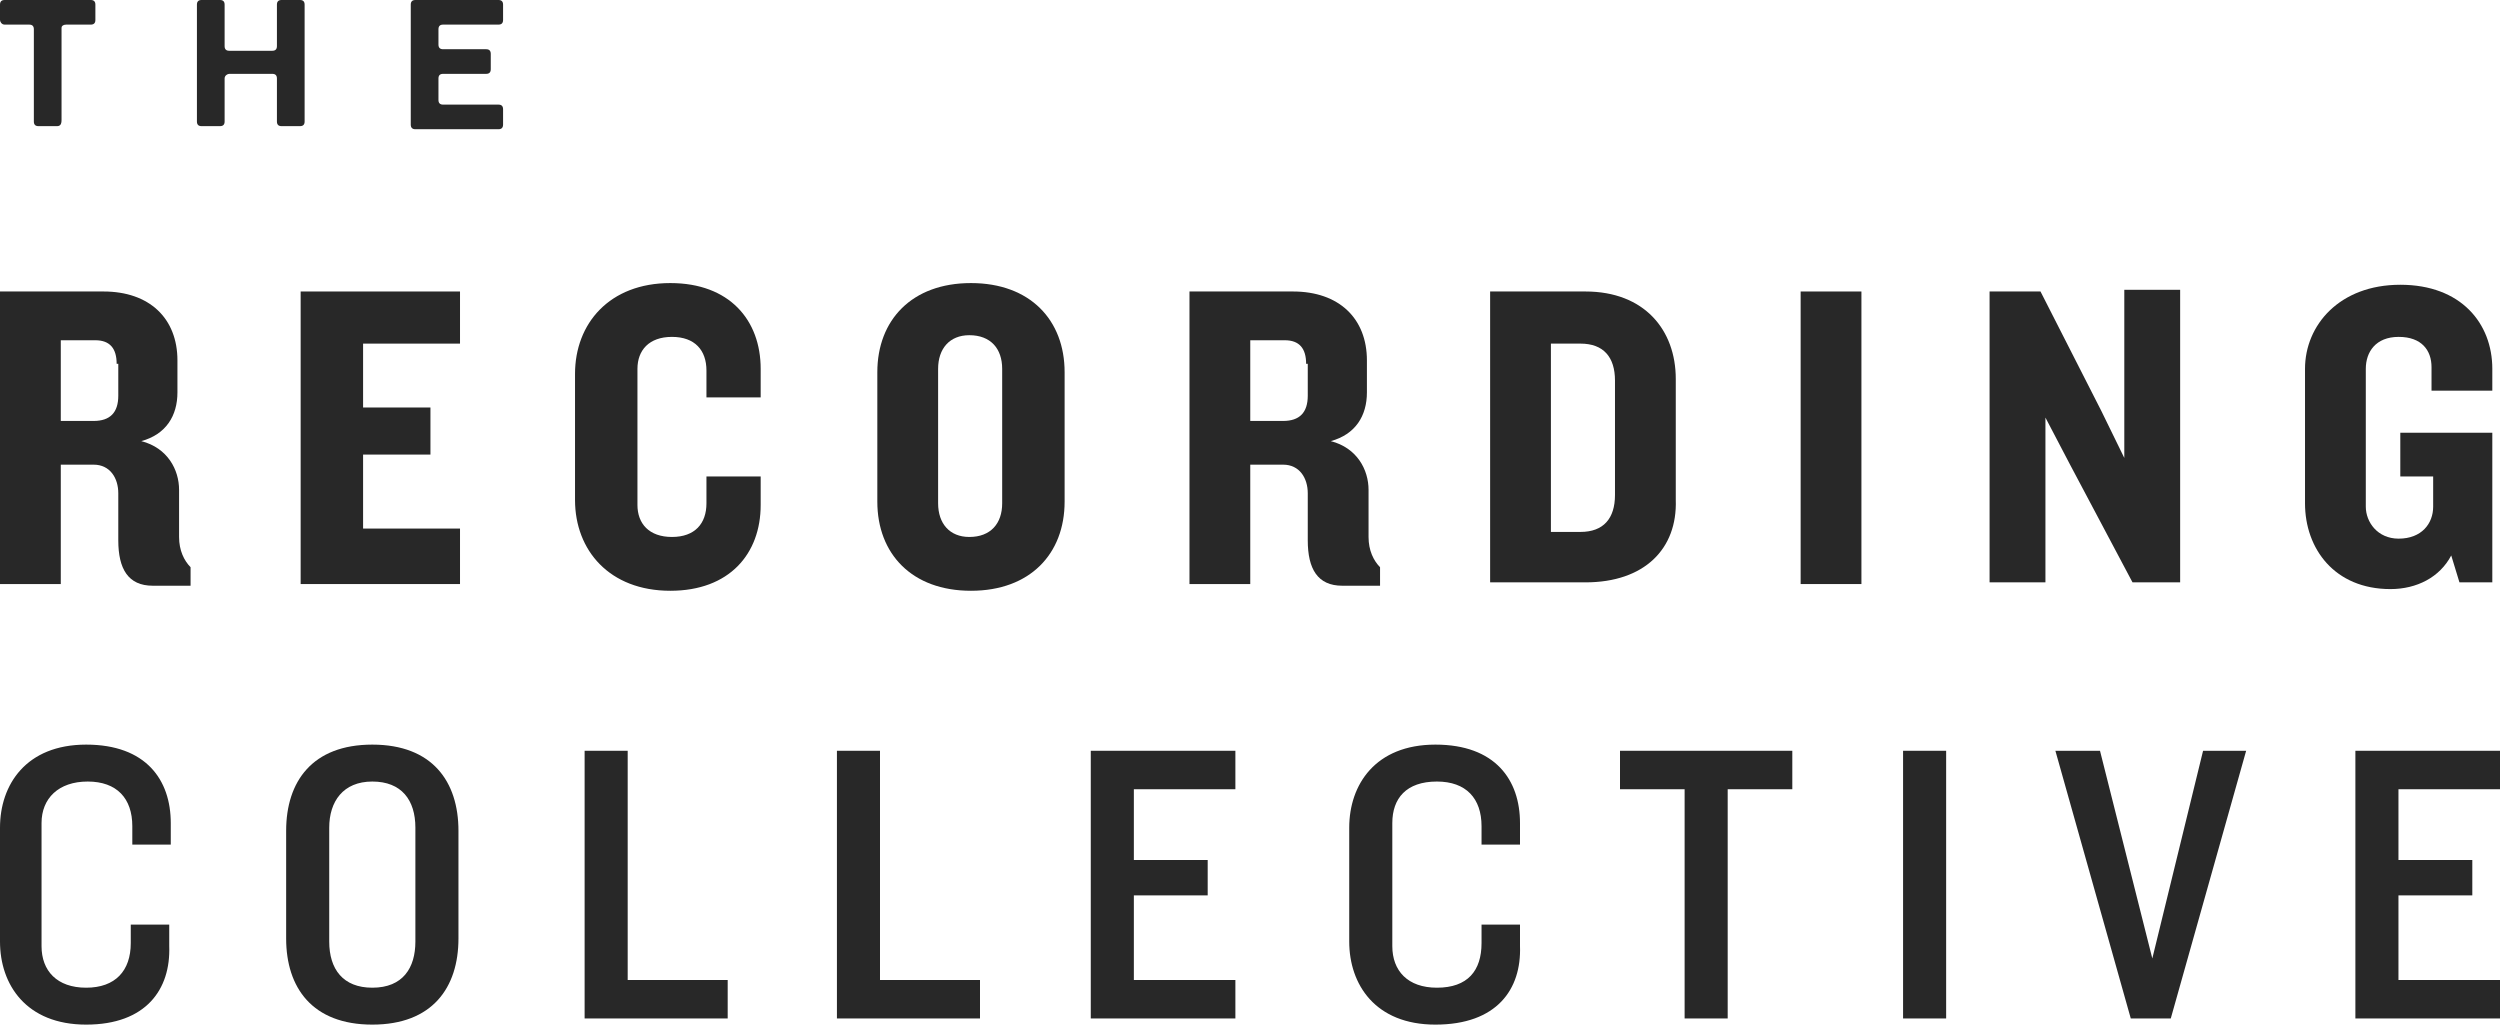 <svg width="200" height="82" viewBox="0 0 200 82" fill="none" xmlns="http://www.w3.org/2000/svg">
<path d="M6.892 81.969C2.092 81.969 0 78.769 0 75.323V66.216C0 62.769 2.092 59.569 6.892 59.569C11.692 59.569 13.662 62.4 13.662 65.846V67.569H10.585V66.093C10.585 63.877 9.354 62.523 7.015 62.523C4.677 62.523 3.323 63.877 3.323 65.846V75.692C3.323 77.662 4.554 79.016 6.892 79.016C9.231 79.016 10.461 77.662 10.461 75.446V73.969H13.539V75.692C13.662 79.139 11.692 81.969 6.892 81.969Z" fill="#282828"/>
<path d="M29.785 81.969C24.985 81.969 22.892 79.016 22.892 75.077V66.462C22.892 62.523 24.985 59.569 29.785 59.569C34.585 59.569 36.677 62.523 36.677 66.462V75.077C36.677 79.016 34.585 81.969 29.785 81.969ZM33.231 66.216C33.231 64 32.123 62.523 29.785 62.523C27.446 62.523 26.338 64.123 26.338 66.216V75.323C26.338 77.539 27.446 79.016 29.785 79.016C32.246 79.016 33.231 77.416 33.231 75.323V66.216Z" fill="#282828"/>
<path d="M46.769 81.477V60.062H50.215V78.4H58.215V81.477H46.769Z" fill="#282828"/>
<path d="M66.954 81.477V60.062H70.4V78.4H78.4V81.477H66.954Z" fill="#282828"/>
<path d="M87.262 81.477V60.062H98.831V63.139H90.708V68.8H96.615V71.631H90.708V78.4H98.831V81.477H87.262Z" fill="#282828"/>
<path d="M114.831 81.969C110.031 81.969 107.938 78.769 107.938 75.323V66.216C107.938 62.769 110.031 59.569 114.831 59.569C119.631 59.569 121.6 62.4 121.6 65.846V67.569H118.523V66.093C118.523 63.877 117.292 62.523 114.954 62.523C112.492 62.523 111.385 63.877 111.385 65.846V75.692C111.385 77.662 112.615 79.016 114.954 79.016C117.415 79.016 118.523 77.662 118.523 75.446V73.969H121.6V75.692C121.723 79.139 119.754 81.969 114.831 81.969Z" fill="#282828"/>
<path d="M138.215 63.139V81.477H134.769V63.139H129.6V60.062H143.385V63.139H138.215Z" fill="#282828"/>
<path d="M152.246 81.477V60.062H155.692V81.477H152.246Z" fill="#282828"/>
<path d="M173.662 81.477H170.462L164.431 60.062H168L172.185 76.677L176.246 60.062H179.692L173.662 81.477Z" fill="#282828"/>
<path d="M188.431 81.477V60.062H200V63.139H191.877V68.8H197.785V71.631H191.877V78.4H200V81.477H188.431Z" fill="#282828"/>
<path d="M12.223 46.858C10.252 46.858 9.463 45.513 9.463 43.226V39.46C9.463 38.249 8.806 37.173 7.492 37.173H4.863V46.724H0V23.319H8.28C11.96 23.319 14.195 25.471 14.195 28.834V31.389C14.195 33.273 13.275 34.752 11.303 35.29C13.406 35.828 14.326 37.577 14.326 39.191V42.957C14.326 44.033 14.721 44.84 15.246 45.379V46.858H12.223ZM9.332 29.103C9.332 27.892 8.806 27.22 7.623 27.22H4.863V33.676H7.492C8.806 33.676 9.463 33.004 9.463 31.658V29.103H9.332Z" fill="#282828"/>
<path d="M24.052 23.319H36.801V27.489H29.047V32.6H34.436V36.366H29.047V42.285H36.801V46.724H24.052V23.319Z" fill="#282828"/>
<path d="M53.625 47.262C48.762 47.262 46.002 44.033 46.002 39.998V29.91C46.002 25.875 48.762 22.646 53.625 22.646C58.356 22.646 60.854 25.605 60.854 29.506V31.793H56.516V29.641C56.516 28.027 55.596 26.951 53.756 26.951C51.916 26.951 50.996 28.027 50.996 29.506V40.402C50.996 41.881 51.916 42.957 53.756 42.957C55.596 42.957 56.516 41.881 56.516 40.267V38.115H60.854V40.402C60.854 44.302 58.356 47.262 53.625 47.262Z" fill="#282828"/>
<path d="M77.677 47.262C72.946 47.262 70.186 44.302 70.186 40.133V29.775C70.186 25.605 72.946 22.646 77.677 22.646C82.409 22.646 85.169 25.605 85.169 29.775V40.133C85.169 44.302 82.409 47.262 77.677 47.262ZM80.174 29.506C80.174 27.892 79.254 26.816 77.546 26.816C75.969 26.816 75.049 27.892 75.049 29.506V40.267C75.049 41.881 75.969 42.957 77.546 42.957C79.254 42.957 80.174 41.881 80.174 40.267V29.506Z" fill="#282828"/>
<path d="M107.381 46.858C105.41 46.858 104.621 45.513 104.621 43.226V39.46C104.621 38.249 103.964 37.173 102.65 37.173H100.021V46.724H95.158V23.319H103.438C107.118 23.319 109.353 25.471 109.353 28.834V31.389C109.353 33.273 108.433 34.752 106.461 35.29C108.564 35.828 109.484 37.577 109.484 39.191V42.957C109.484 44.033 109.878 44.84 110.404 45.379V46.858H107.381ZM104.49 29.103C104.49 27.892 103.964 27.22 102.781 27.22H100.021V33.676H102.65C103.964 33.676 104.621 33.004 104.621 31.658V29.103H104.49Z" fill="#282828"/>
<path d="M126.833 46.589H119.21V23.319H126.833C131.565 23.319 134.062 26.413 134.062 30.313V39.998C134.194 43.899 131.565 46.589 126.833 46.589ZM129.199 30.448C129.199 28.565 128.279 27.489 126.439 27.489H124.073V42.554H126.439C128.279 42.554 129.199 41.478 129.199 39.594V30.448Z" fill="#282828"/>
<path d="M144.051 23.319H148.914V46.724H144.051V23.319Z" fill="#282828"/>
<path d="M170.601 46.589L165.606 37.173L163.635 33.407V46.589H159.166V23.319H163.24L168.103 32.869L169.944 36.635V23.184H174.412V46.589H170.601Z" fill="#282828"/>
<path d="M196.756 46.589L196.099 44.437C195.179 46.185 193.339 47.127 191.236 47.127C186.767 47.127 184.401 43.899 184.401 40.267V29.506C184.401 26.009 187.161 22.781 192.024 22.781C196.887 22.781 199.385 25.875 199.385 29.506V31.255H194.522V29.372C194.522 28.027 193.733 26.951 191.893 26.951C190.053 26.951 189.264 28.161 189.264 29.506V40.536C189.264 41.747 190.184 43.092 191.893 43.092C193.733 43.092 194.653 41.881 194.653 40.536V38.115H192.024V34.618H199.385V46.589H196.756Z" fill="#282828"/>
<path d="M4.554 10.092H3.077C2.831 10.092 2.708 9.969 2.708 9.723V2.338C2.708 2.092 2.585 1.969 2.338 1.969H0.369C0.123 1.969 0 1.723 0 1.6V0.369C0 0.123 0.123 0 0.369 0H7.262C7.508 0 7.631 0.123 7.631 0.369V1.6C7.631 1.846 7.508 1.969 7.262 1.969H5.292C5.046 1.969 4.923 2.092 4.923 2.215V9.6C4.923 9.969 4.8 10.092 4.554 10.092Z" fill="#282828"/>
<path d="M17.969 6.277V9.723C17.969 9.969 17.846 10.092 17.6 10.092H16.123C15.877 10.092 15.754 9.969 15.754 9.723V0.369C15.754 0.123 15.877 0 16.123 0H17.6C17.846 0 17.969 0.123 17.969 0.369V3.692C17.969 3.938 18.092 4.062 18.338 4.062H21.785C22.031 4.062 22.154 3.938 22.154 3.692V0.369C22.154 0.123 22.277 0 22.523 0H24C24.246 0 24.369 0.123 24.369 0.369V9.723C24.369 9.969 24.246 10.092 24 10.092H22.523C22.277 10.092 22.154 9.969 22.154 9.723V6.277C22.154 6.031 22.031 5.908 21.785 5.908H18.338C18.215 5.908 17.969 6.031 17.969 6.277Z" fill="#282828"/>
<path d="M39.261 4.308V5.538C39.261 5.785 39.139 5.908 38.892 5.908H35.446C35.2 5.908 35.077 6.031 35.077 6.277V8C35.077 8.246 35.2 8.369 35.446 8.369H39.877C40.123 8.369 40.246 8.492 40.246 8.738V9.969C40.246 10.215 40.123 10.338 39.877 10.338H33.231C32.985 10.338 32.861 10.215 32.861 9.969V0.369C32.861 0.123 32.985 0 33.231 0H39.877C40.123 0 40.246 0.123 40.246 0.369V1.6C40.246 1.846 40.123 1.969 39.877 1.969H35.446C35.2 1.969 35.077 2.092 35.077 2.338V3.569C35.077 3.815 35.2 3.938 35.446 3.938H38.892C39.139 3.938 39.261 4.062 39.261 4.308Z" fill="#282828"/>
</svg>
